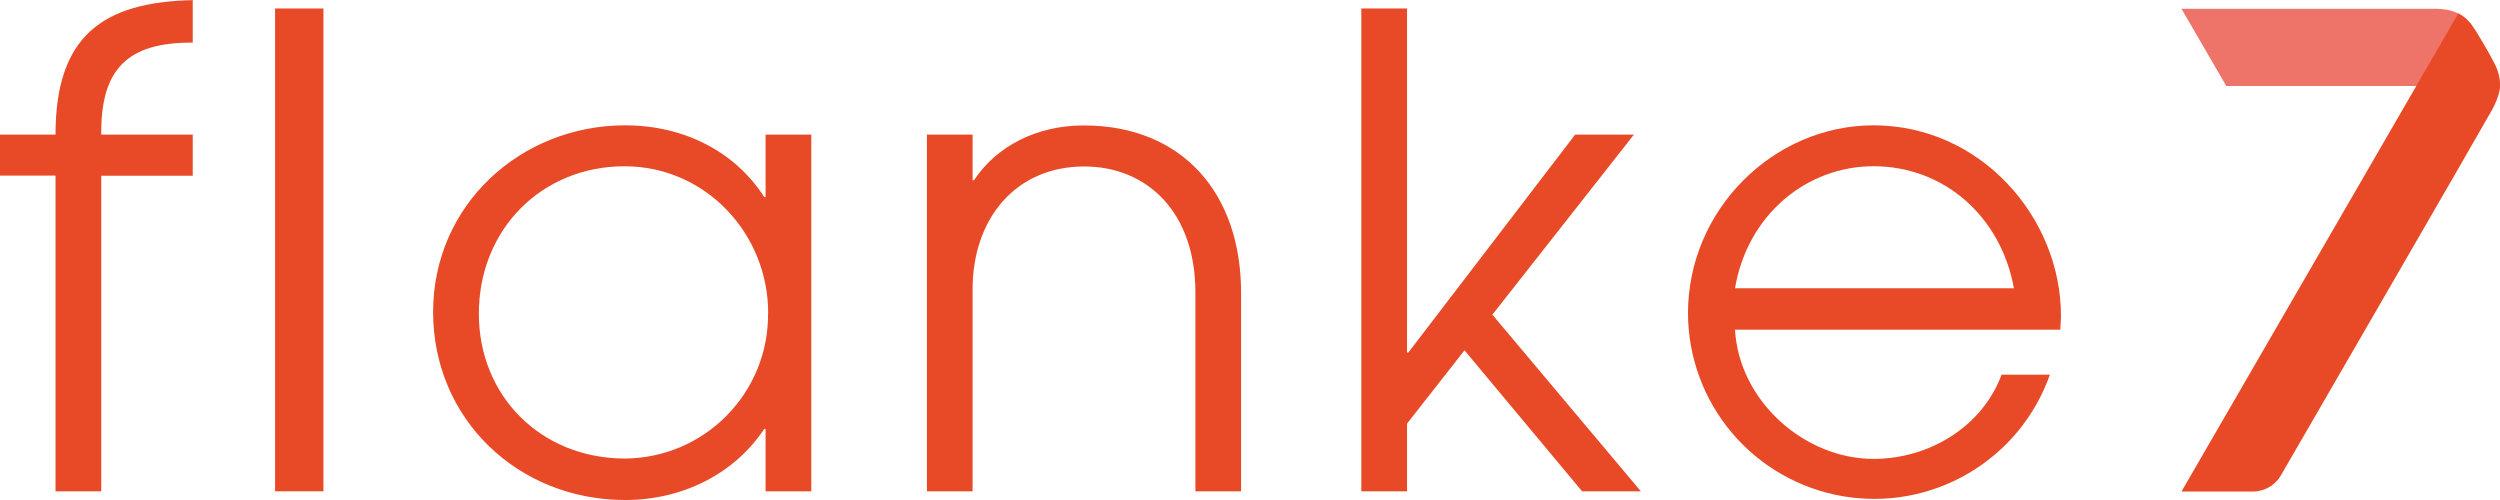 <svg width="120" height="24" viewBox="0 0 120 24" fill="none" xmlns="http://www.w3.org/2000/svg">
<g clip-path="url(#clip0_2056_2)">
<path d="M2.665 23.583V8.428H0V6.46H2.665C2.665 1.759 4.9 0.099 9.251 0.007V2.045H9.186C6.147 2.045 4.86 3.298 4.86 6.338V6.462H9.251V8.435H4.86V23.583H2.665Z" fill="#E84A28"/>
<path d="M13.203 23.583V0.407H15.525V23.583H13.203Z" fill="#E84A28"/>
<path d="M36.748 23.583V20.585H36.686C35.275 22.715 32.797 24 30.008 24C24.864 24 20.789 20.116 20.789 14.977C20.789 9.837 24.991 6.016 30.008 6.016C32.859 6.016 35.305 7.301 36.686 9.463H36.748V6.46H38.943V23.583H36.748ZM36.872 15.029C36.872 11.207 33.862 7.981 29.976 7.981C26.024 7.981 22.985 10.989 22.985 15.061C22.985 19.009 25.965 22.01 30.008 22.01C30.916 22.003 31.815 21.817 32.652 21.463C33.488 21.109 34.247 20.593 34.884 19.946C35.521 19.298 36.024 18.532 36.365 17.69C36.705 16.848 36.876 15.947 36.867 15.039L36.872 15.029Z" fill="#E84A28"/>
<path d="M57.379 23.583V14.036C57.379 10.182 55.057 7.991 52.047 7.991C48.724 7.991 46.685 10.527 46.685 13.88V23.583H44.492V6.46H46.685V8.654H46.75C47.847 6.993 49.789 6.021 52.017 6.021C56.751 6.021 59.572 9.279 59.572 14.041V23.583H57.379Z" fill="#E84A28"/>
<path d="M75.941 23.583L70.296 16.816L67.537 20.335V23.583H65.344V0.407H67.537V16.92H67.601L75.608 6.46H78.429L71.634 15.104L78.762 23.583H75.941Z" fill="#E84A28"/>
<path d="M83.281 15.823C83.47 19.238 86.606 22.027 89.929 22.027C92.594 22.027 95.145 20.491 96.076 17.985H98.395C97.695 19.971 96.314 21.645 94.498 22.713C92.681 23.781 90.546 24.173 88.468 23.821C86.391 23.469 84.504 22.394 83.142 20.788C81.78 19.181 81.03 17.145 81.023 15.039C81.023 10.058 85.131 6.016 89.929 6.016C95.073 6.016 98.927 10.433 98.927 15.165C98.927 15.384 98.897 15.605 98.897 15.823H83.281ZM96.669 13.838C96.044 10.391 93.317 7.979 89.929 7.979C86.731 7.979 83.877 10.296 83.281 13.838H96.669Z" fill="#E84A28"/>
<path d="M116.912 0.422H104.711L106.862 4.127H119.999C119.999 3.355 119.607 2.824 119.165 2.057C118.723 1.29 118.373 0.422 116.912 0.422Z" fill="#EE7368"/>
<path d="M119.999 4.127C119.999 4.127 120.032 4.519 119.609 5.291C119.187 6.062 109.519 22.756 109.519 22.756C109.38 23.02 109.169 23.238 108.911 23.386C108.653 23.534 108.358 23.606 108.061 23.593H104.711L117.998 0.645C118.238 0.766 118.447 0.941 118.609 1.156C119.015 1.753 119.384 2.375 119.714 3.017C119.905 3.356 120.004 3.738 119.999 4.127Z" fill="#E84A28"/>
</g>
<defs>
<clipPath id="clip0_2056_2">
<rect width="120" height="24" fill="white"/>
</clipPath>
</defs>
</svg>
